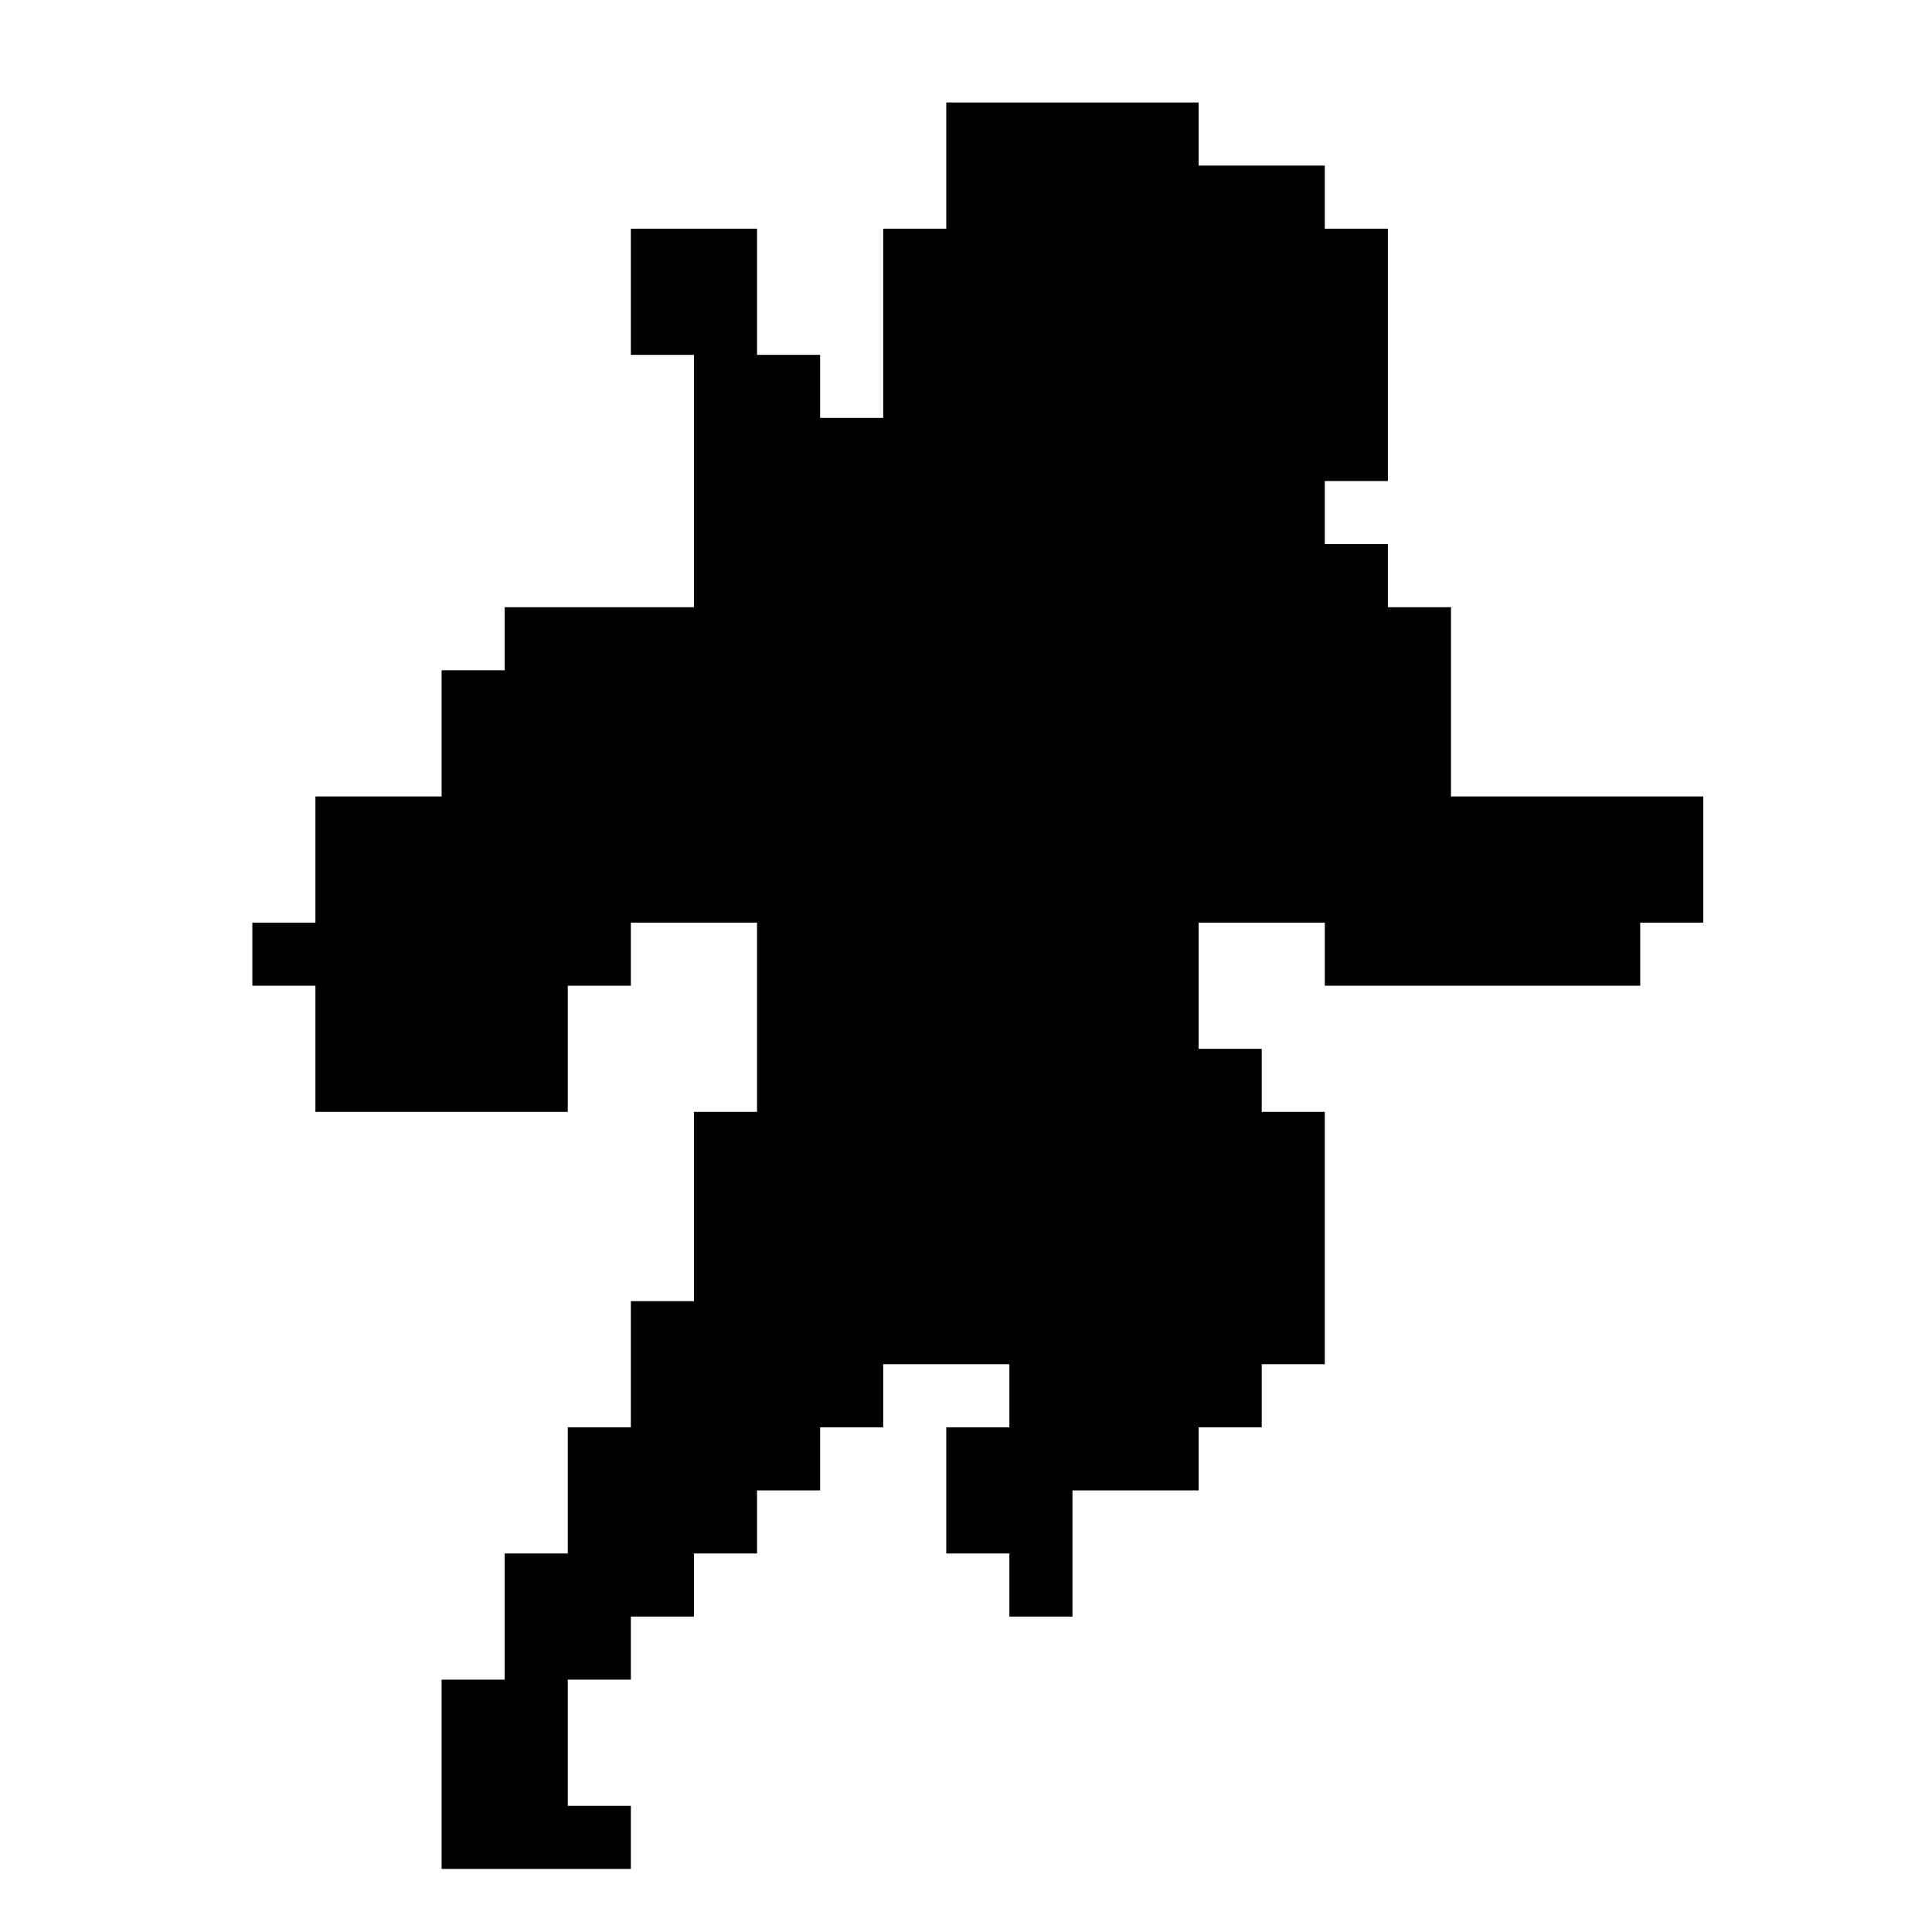 <?xml version="1.0" standalone="no"?>
<!DOCTYPE svg PUBLIC "-//W3C//DTD SVG 20010904//EN"
 "http://www.w3.org/TR/2001/REC-SVG-20010904/DTD/svg10.dtd">
<svg version="1.0" xmlns="http://www.w3.org/2000/svg"
 width="245pt" height="245pt" viewBox="0 0 245 245"
 preserveAspectRatio="xMidYMid meet">
<g transform="translate(0,245) scale(0.1,-0.1)"
fill="#000000" stroke="none">
<path d="M1200 2240 l0 -80 -40 0 -40 0 0 -120 0 -120 -40 0 -40 0 0 40 0 40
-40 0 -40 0 0 80 0 80 -80 0 -80 0 0 -80 0 -80 40 0 40 0 0 -160 0 -160 -120
0 -120 0 0 -40 0 -40 -40 0 -40 0 0 -80 0 -80 -80 0 -80 0 0 -80 0 -80 -40 0
-40 0 0 -40 0 -40 40 0 40 0 0 -80 0 -80 160 0 160 0 0 80 0 80 40 0 40 0 0
40 0 40 80 0 80 0 0 -120 0 -120 -40 0 -40 0 0 -120 0 -120 -40 0 -40 0 0 -80
0 -80 -40 0 -40 0 0 -80 0 -80 -40 0 -40 0 0 -80 0 -80 -40 0 -40 0 0 -120 0
-120 120 0 120 0 0 40 0 40 -40 0 -40 0 0 80 0 80 40 0 40 0 0 40 0 40 40 0
40 0 0 40 0 40 40 0 40 0 0 40 0 40 40 0 40 0 0 40 0 40 40 0 40 0 0 40 0 40
80 0 80 0 0 -40 0 -40 -40 0 -40 0 0 -80 0 -80 40 0 40 0 0 -40 0 -40 40 0 40
0 0 80 0 80 80 0 80 0 0 40 0 40 40 0 40 0 0 40 0 40 40 0 40 0 0 160 0 160
-40 0 -40 0 0 40 0 40 -40 0 -40 0 0 80 0 80 80 0 80 0 0 -40 0 -40 200 0 200
0 0 40 0 40 40 0 40 0 0 80 0 80 -160 0 -160 0 0 120 0 120 -40 0 -40 0 0 40
0 40 -40 0 -40 0 0 40 0 40 40 0 40 0 0 160 0 160 -40 0 -40 0 0 40 0 40 -80
0 -80 0 0 40 0 40 -160 0 -160 0 0 -80z"/>
</g>
</svg>

